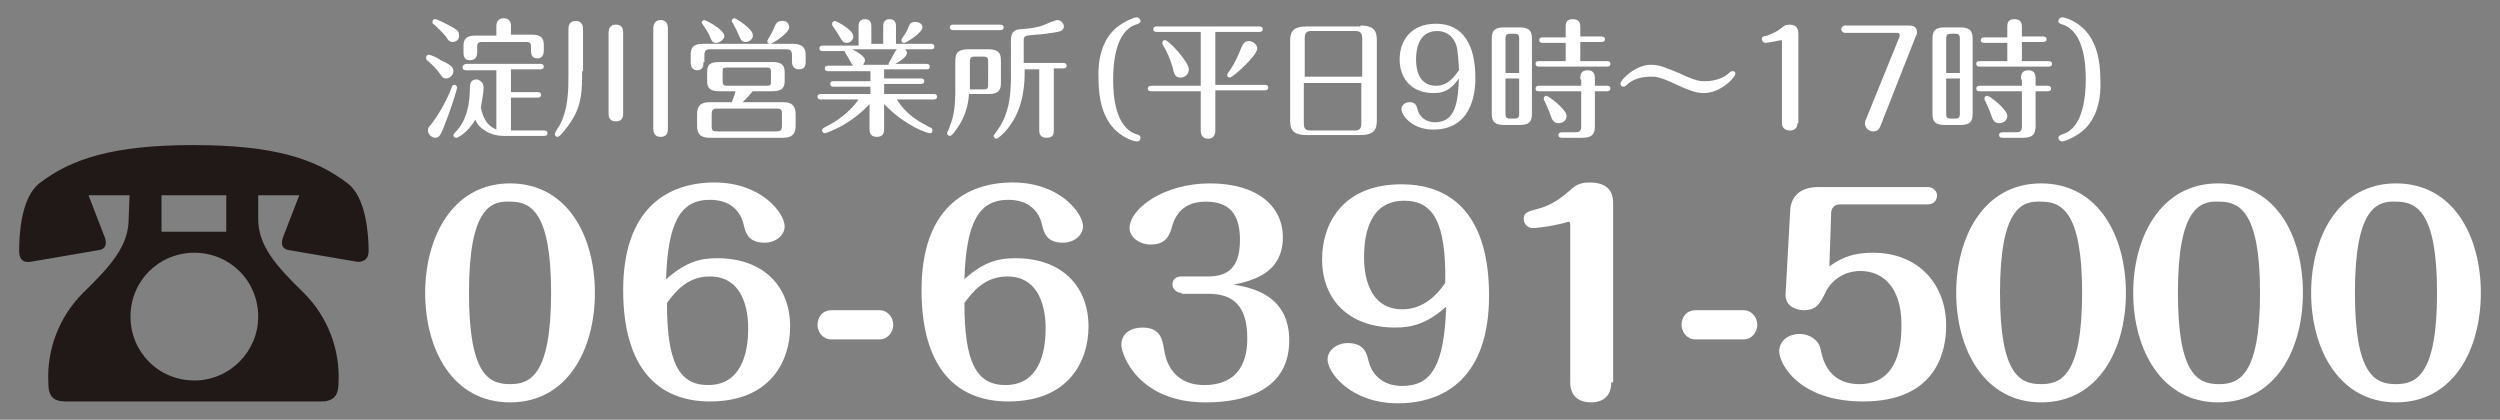 <?xml version="1.0" encoding="utf-8"?>
<!-- Generator: Adobe Illustrator 23.1.1, SVG Export Plug-In . SVG Version: 6.00 Build 0)  -->
<svg version="1.1" id="レイヤー_1" xmlns="http://www.w3.org/2000/svg" xmlns:xlink="http://www.w3.org/1999/xlink" x="0px"
	 y="0px" viewBox="0 0 274 46" style="enable-background:new 0 0 274 46;" xml:space="preserve">
<rect x="0" y="0" width="274" height="46" fill="#808080" stroke="none"/>
<style type="text/css">
	.st0{display:none;fill:#D47800;}
	.st1{fill:#211818;}
	.st2{fill:#FFFFFF;}
</style>
<rect x="-5" y="-72.8" class="st0" width="296.7" height="130.2"/>
<title>news-tel</title>
<g>
	<path class="st1" d="M13.7-40.7H9.3l1.7,4.4c0.1,0.2,0.2,0.5,0.2,0.8c0,0.4-0.2,0.7-0.7,0.8l-7.6,1.3c-0.8,0.1-1.2-0.3-1.2-1.2
		c0-1.8,0.2-5.8,2.2-7.4c3.5-2.7,8.1-4.2,16.9-4.2s13.4,1.5,16.9,4.2c2,1.5,2.3,5.5,2.3,7.4c0,0.8-0.4,1.2-1.2,1.2l-7.6-1.3
		c-0.5-0.1-0.7-0.4-0.7-0.8c0-0.3,0.1-0.5,0.2-0.8l1.7-4.4H28v2.7c0,2.9,1.9,5.1,5,8.1c2.6,2.6,4,6.2,3.8,9.9c0,1.3-0.5,2-1.9,2h-28
		c-1.4,0-1.9-0.6-1.9-2c-0.2-3.7,1.2-7.3,3.8-9.9c3.1-3,5-5.2,5-8.1L13.7-40.7z M27.9-27.4c0-3.9-3.1-7-7-7s-7,3.1-7,7s3.1,7,7,7
		S27.9-23.6,27.9-27.4z M24.4-40.7h-7.1v4h7.1L24.4-40.7z"/>
	<g>
		<path class="st2" d="M65.8-30c0,6.2-3,12-9.3,12s-9.3-5.8-9.3-12c0-6.1,3-12,9.3-12C62.8-42,65.8-36.2,65.8-30z M52-30
			c0,9,2.2,10,4.5,10c2.1,0,4.5-0.8,4.5-10c0-9-2.3-10-4.5-10C54.4-40.1,52-39.3,52-30z"/>
		<path class="st2" d="M78.9-19.5c-0.3,0.6-0.6,1.4-1.9,1.4c-1.2,0-2.6-0.9-2.6-2.2c0-0.2,0.1-0.4,0.3-0.9l7.4-17.5
			c0-0.1,0.1-0.2,0.1-0.4c0-0.5-0.4-0.6-0.8-0.6H70.1c-0.6,0-1-0.5-1-0.9c0-0.4,0.3-1,1-1h15.2c0.8,0,1.8,0.4,1.8,1.7
			c0,0.3-0.1,0.7-0.2,1L78.9-19.5z"/>
		<path class="st2" d="M107.7-20.4c0.6,0,1,0.4,1,0.9c0,0.4-0.3,0.9-1,0.9H92.1c-1.5,0-1.7-1-1.7-1.5c0-0.1,0.2-2.7,2.7-5.4
			c2-2.1,3.1-2.8,7.5-5.4c1.9-1.2,3.3-2.4,3.3-4.8c0-0.9-0.3-4.5-4.2-4.5c-4.2,0-4.4,3.7-4.4,4.1c0,0.2,0.1,1.2,0.1,1.4
			c0,1.7-1.5,2.1-2.5,2.1c-0.9,0-2.4-0.4-2.4-2c0-0.8,0.3-2.6,1.6-4.2c1.8-2.4,4.6-3.3,8-3.3c5.4,0,8.5,2.6,8.5,6.8
			c0,4.3-3.1,6.1-7.7,8.8c-3.7,2.1-5.3,3.8-5.3,5.4c0,0.5,0.4,0.7,0.8,0.7H107.7z"/>
		<path class="st2" d="M118.1-28.1c0.9,0,1.5,0.8,1.5,1.6c0,0.8-0.6,1.6-1.5,1.6h-5.3c-0.9,0-1.5-0.8-1.5-1.6c0-0.9,0.6-1.6,1.5-1.6
			H118.1z"/>
		<path class="st2" d="M139.5-20.4c0.6,0,1,0.4,1,0.9c0,0.4-0.3,0.9-1,0.9h-15.6c-1.5,0-1.7-1-1.7-1.5c0-0.1,0.2-2.7,2.7-5.4
			c2-2.1,3.1-2.8,7.5-5.4c1.9-1.2,3.3-2.4,3.3-4.8c0-0.9-0.3-4.5-4.2-4.5c-4.2,0-4.4,3.7-4.4,4.1c0,0.2,0.1,1.2,0.1,1.4
			c0,1.7-1.5,2.1-2.5,2.1c-0.9,0-2.4-0.4-2.4-2c0-0.8,0.3-2.6,1.6-4.2c1.8-2.4,4.6-3.3,8-3.3c5.4,0,8.5,2.6,8.5,6.8
			c0,4.3-3.1,6.1-7.7,8.8c-3.7,2.1-5.3,3.8-5.3,5.4c0,0.5,0.4,0.7,0.8,0.7H139.5z"/>
		<path class="st2" d="M153.7-19.5c-0.3,0.6-0.6,1.4-1.9,1.4c-1.2,0-2.6-0.9-2.6-2.2c0-0.2,0.1-0.4,0.3-0.9l7.4-17.5
			c0-0.1,0.1-0.2,0.1-0.4c0-0.5-0.4-0.6-0.8-0.6h-11.3c-0.6,0-1-0.5-1-0.9c0-0.4,0.3-1,1-1h15.2c0.8,0,1.8,0.4,1.8,1.7
			c0,0.3-0.1,0.7-0.2,1L153.7-19.5z"/>
		<path class="st2" d="M176.8-20.2c0,2.2-1.9,2.2-2.2,2.2c-1.5,0-2.3-0.8-2.3-2.2v-17.2c0-0.1,0-0.4-0.2-0.4c0,0-1,0.3-1.2,0.3
			c-1.2,0.3-2.6,0.4-2.7,0.4c-0.5,0-1-0.4-1-1c0-0.7,0.4-0.8,1.5-1.1c1.9-0.5,2.9-1.5,3.4-1.9c0.6-0.5,1-1,2.3-1
			c2.6,0,2.6,1.7,2.6,2.4V-20.2z"/>
		<path class="st2" d="M192.8-28.1c0.9,0,1.5,0.8,1.5,1.6c0,0.8-0.6,1.6-1.5,1.6h-5.3c-0.9,0-1.5-0.8-1.5-1.6c0-0.9,0.6-1.6,1.5-1.6
			H192.8z"/>
		<path class="st2" d="M208.5-20.2c0,2.2-1.9,2.2-2.2,2.2c-1.5,0-2.3-0.8-2.3-2.2v-17.2c0-0.1,0-0.4-0.2-0.4c0,0-1,0.3-1.2,0.3
			c-1.2,0.3-2.6,0.4-2.7,0.4c-0.5,0-1-0.4-1-1c0-0.7,0.4-0.8,1.5-1.1c1.9-0.5,2.9-1.5,3.4-1.9c0.6-0.5,1-1,2.3-1
			c2.6,0,2.6,1.7,2.6,2.4V-20.2z"/>
		<path class="st2" d="M236.8-24.6c0,5.6-5.5,6.6-9.2,6.6s-9.2-0.9-9.2-6.6c0-4.8,3.9-5.7,5.7-6c-1-0.3-4.4-1.2-4.4-5.4
			c0-5.2,5.6-5.9,8-5.9c2.6,0,8,0.8,8,5.9c0,2.6-1.2,4.6-4.4,5.5C232.8-30.3,236.8-29.5,236.8-24.6z M223.1-24.7
			c0,3.4,1.9,4.8,4.4,4.8c2.2,0,4.4-1.1,4.4-4.8c0-3.2-1.6-4.9-4.4-4.9C225.4-29.7,223.1-28.7,223.1-24.7z M224.2-35.8
			c0,3.8,2,4.2,3.4,4.2c2.8,0,3.3-2.3,3.3-4.2c0-2.5-0.8-4.4-3.4-4.4C225.2-40.1,224.2-38.6,224.2-35.8z"/>
		<path class="st2" d="M251.5-20.2c0,2.2-1.9,2.2-2.2,2.2c-1.5,0-2.3-0.8-2.3-2.2v-17.2c0-0.1,0-0.4-0.2-0.4c0,0-1,0.3-1.2,0.3
			c-1.2,0.3-2.6,0.4-2.7,0.4c-0.5,0-1-0.4-1-1c0-0.7,0.4-0.8,1.5-1.1c1.9-0.5,2.9-1.5,3.4-1.9c0.6-0.5,1-1,2.3-1
			c2.6,0,2.6,1.7,2.6,2.4V-20.2z"/>
		<path class="st2" d="M262-26.2c-5,0-8-3-8-7.5c0-3.7,2.1-8.2,8.7-8.2c5.8,0,9.6,3.7,9.6,12.2c0,8.9-4.8,11.8-10,11.8
			c-5.2,0-7.7-3.4-7.7-4.8c0-1,1-1.8,2.2-1.8c1.8,0,2.1,1.1,2.3,2c0.3,1.2,1.3,2.7,3.7,2.7c3.2,0,4.6-2.3,4.8-8.7
			C265.5-26.7,263.8-26.2,262-26.2z M263-40.1c-3.6,0-4.4,3.3-4.4,6.2c0,0.8,0,5.7,4.2,5.7c1.9,0,3.5-1.1,4.7-2.9
			C267.6-37.7,266.2-40.1,263-40.1z"/>
	</g>
	<g>
		<path class="st2" d="M48.8-58.9c0-0.4,0.2-0.8,0.7-0.8c0.5,0,0.7,0.4,0.7,0.8v2.9h0.9c0.1,0,0.4,0,0.4,0.3c0,0.3-0.3,0.3-0.4,0.3
			h-0.9v4.1c0.1-0.1,0.6-0.3,0.7-0.4c0.1,0,0.1,0,0.2,0c0.2,0,0.3,0.2,0.3,0.3c0,0.2-0.3,0.4-0.8,0.8c-0.9,0.6-2.4,1.6-2.5,1.6
			c-0.1,0-0.2,0.1-0.3,0.1c-0.3,0-0.6-0.3-0.6-0.7c0-0.2,0.1-0.4,0.3-0.5c0.1,0,1.2-0.5,1.3-0.5v-4.8h-1c-0.1,0-0.4,0-0.4-0.3
			c0-0.3,0.3-0.3,0.4-0.3h1V-58.9z M58.4-47.4c0,0.5-0.2,0.8-0.7,0.8s-0.7-0.3-0.7-0.8v-3.4c0-0.5,0.2-0.8,0.7-0.8
			c0.2,0,0.3,0,0.5,0.1c-0.3-0.3-1.2-1.2-1.5-2.2h-1.1c-0.4,1.4-1.4,2.5-2.9,3.5c-0.5,0.3-1.4,0.8-1.6,0.8c-0.2,0-0.3-0.1-0.3-0.3
			c0-0.2,0.1-0.3,0.3-0.3c1.9-1,2.8-2.7,3-3.6h-0.5c-0.9,0-1.3-0.3-1.3-1.2v-3.2c0-0.8,0.3-1.2,1.3-1.2h5.2c1.1,0,1.3,0.5,1.3,1.2
			v3.2c0,0.9-0.4,1.2-1.3,1.2h-0.4c0.5,1.5,1.6,2.6,2.3,3.1c0.1,0.1,0.2,0.1,0.2,0.3c0,0.2-0.2,0.3-0.3,0.3s-1.1-0.6-2.1-1.5
			c0.1,0.1,0.1,0.4,0.1,0.6V-47.4z M51.4-46.9c0-0.2,0.1-0.3,0.3-0.4c2-1,2.1-2.4,2.1-3.6c0-0.5,0.4-0.7,0.8-0.7
			c0.3,0,0.8,0.2,0.8,0.8c0,3.5-3.7,4.3-3.7,4.3C51.6-46.6,51.4-46.7,51.4-46.9z M55.3-58.7h-1.1c-0.5,0-0.6,0.2-0.6,0.6v1.2h1.7
			V-58.7z M55.3-56.3h-1.7v1.3c0,0.4,0.1,0.6,0.6,0.6h1.1V-56.3z M56.7-56.9h1.8v-1.2c0-0.4-0.1-0.6-0.6-0.6h-1.2V-56.9z M56.7-54.4
			h1.2c0.5,0,0.6-0.1,0.6-0.6v-1.3h-1.8V-54.4z"/>
		<path class="st2" d="M69-50.1h2.3c0.1,0,0.4,0,0.4,0.3c0,0.3-0.3,0.3-0.4,0.3H69v1.9c0,0.3,0,1-0.8,1c-0.8,0-0.8-0.6-0.8-1v-1.9
			h-2.3c-0.1,0-0.4,0-0.4-0.3s0.3-0.3,0.4-0.3h2.3v-4.2c-2.3,4.2-5.4,5.8-5.6,5.8c-0.2,0-0.3-0.1-0.3-0.3c0-0.1,0.1-0.2,0.2-0.3
			c0.8-0.6,2.3-1.7,3.7-4.2c0.3-0.4,0.9-1.5,1.3-2.9h-4.7c-0.1,0-0.4,0-0.4-0.3c0-0.3,0.3-0.3,0.4-0.3h5.4v-1.9c0-0.3,0-1,0.8-1
			c0.8,0,0.8,0.6,0.8,1v1.9h5.5c0.1,0,0.4,0,0.4,0.3c0,0.3-0.3,0.3-0.4,0.3h-4.8c1.3,3.7,3.5,5.9,5.1,7c0.1,0.1,0.2,0.2,0.2,0.3
			c0,0.2-0.1,0.3-0.3,0.3c-0.3,0-3.8-2.1-5.6-5.8V-50.1z"/>
		<path class="st2" d="M80.5-56.8c0.4,0,0.9,0.2,0.9,0.7c0,0.5-0.8,1.7-1.1,2.2c0.2,0.3,0.7,1.2,1.9,2.1c0.1,0.1,0.2,0.2,0.2,0.3
			c0,0.2-0.2,0.3-0.3,0.3c-0.2,0-1.2-0.6-2.1-1.4v5.1c0,0.4,0,0.9-0.7,0.9c-0.7,0-0.7-0.6-0.7-0.9v-4.6c-1.1,0.9-2.1,1.6-2.3,1.6
			c-0.2,0-0.3-0.2-0.3-0.3c0-0.2,0.1-0.3,0.2-0.4c2.7-1.9,3.5-4.6,3.5-4.8c0-0.2-0.2-0.2-0.3-0.2h-2.8c-0.2,0-0.5,0-0.5-0.3
			c0-0.3,0.3-0.3,0.5-0.3h2v-2.1c0-0.4,0-0.9,0.7-0.9c0.7,0,0.7,0.6,0.7,0.9v2.1H80.5z M84.5-58.9c0-0.4,0-0.9,0.7-0.9
			c0.8,0,0.8,0.6,0.8,0.9v3.6h2.3c0.1,0,0.4,0,0.4,0.3c0,0.3-0.3,0.3-0.4,0.3H86v6.9h2.7c0.1,0,0.5,0,0.5,0.3S88.8-47,88.7-47h-7.3
			c-0.1,0-0.5,0-0.5-0.3s0.3-0.3,0.5-0.3h3.2v-6.9h-2.2c-0.1,0-0.5,0-0.5-0.3c0-0.3,0.3-0.3,0.5-0.3h2.2V-58.9z"/>
		<path class="st2" d="M94.5-58.9c0.9-0.7,1.9-1.1,2.2-1.1c0.2,0,0.4,0.2,0.4,0.4c0,0.2-0.2,0.3-0.5,0.4c-2.2,0.7-2.5,4.1-2.5,6
			c0,1.7,0.2,5.2,2.5,6c0.4,0.1,0.5,0.2,0.5,0.4c0,0.2-0.1,0.4-0.4,0.4c-0.3,0-1.3-0.3-2.2-1.1c-1.6-1.4-2-3.7-2-5.7
			S92.9-57.5,94.5-58.9z"/>
		<path class="st2" d="M105.4-52.6h5.4c0.1,0,0.4,0,0.4,0.3c0,0.3-0.3,0.3-0.4,0.3h-5.4v4.3c0,0.3,0,1-0.8,1c-0.8,0-0.8-0.7-0.8-1
			v-4.3h-5.4c-0.1,0-0.4,0-0.4-0.3c0-0.3,0.3-0.3,0.4-0.3h5.4v-5.8H99c-0.1,0-0.4,0-0.4-0.3c0-0.3,0.3-0.3,0.4-0.3h11.2
			c0.1,0,0.4,0,0.4,0.3c0,0.3-0.3,0.3-0.4,0.3h-4.8V-52.6z M101.5-53.4c-0.6,0-0.7-0.3-0.9-1.2c-0.2-0.6-0.5-1.5-1-2.3
			c-0.1-0.1-0.1-0.2-0.1-0.3c0-0.2,0.1-0.3,0.3-0.3c0.4,0,2.6,2.4,2.6,3.2C102.4-53.8,102-53.4,101.5-53.4z M109.9-56.6
			c0,0.8-2.7,3.2-3,3.2c-0.2,0-0.3-0.1-0.3-0.3c0-0.1,0.2-0.4,0.3-0.5c0.5-0.7,0.9-1.6,1.3-2.6c0.2-0.4,0.4-0.6,0.8-0.6
			C109.5-57.4,109.9-57,109.9-56.6z"/>
		<path class="st2" d="M121.2-59.1c1.6,0,1.8,0.7,1.8,1.6v8.8c0,1-0.3,1.6-1.8,1.6h-5.9c-1.6,0-1.8-0.7-1.8-1.6v-8.8
			c0-1,0.3-1.6,1.8-1.6H121.2z M121.4-53.5v-4.2c0-0.4-0.1-0.8-0.7-0.8h-4.9c-0.5,0-0.7,0.2-0.7,0.8v4.2H121.4z M115-52.8v4.4
			c0,0.5,0.1,0.8,0.7,0.8h4.9c0.6,0,0.7-0.3,0.7-0.8v-4.4H115z"/>
		<path class="st2" d="M129.2-51.7c-2.3,0-3.7-1.5-3.7-3.7c0-1.9,1.1-3.9,4-3.9c3,0,4.3,2.4,4.3,5.9c0,0.9,0,5.7-4.6,5.7
			c-2.5,0-3.5-1.7-3.5-2.2c0-0.5,0.4-0.8,0.9-0.8c0.7,0,0.8,0.5,0.9,0.9c0,0.1,0.4,1.3,1.9,1.3c2.3,0,2.5-2.4,2.6-4.8
			C131-51.9,130.2-51.7,129.2-51.7z M131.8-56.6c-0.2-1-0.9-1.9-2.2-1.9c-2.2,0-2.3,2.4-2.3,3.1c0,1.9,0.8,2.9,2.2,2.9
			c1.3,0,2-1,2.5-1.7C132.1-55.3,131.8-56.4,131.8-56.6z"/>
		<path class="st2" d="M140-49.4c0,1-0.5,1.2-1.4,1.2H137c-1,0-1.4-0.3-1.4-1.2v-8.2c0-1,0.5-1.2,1.4-1.2h1.6c1,0,1.4,0.3,1.4,1.2
			V-49.4z M138.6-54v-3.7c0-0.5-0.1-0.6-0.6-0.6h-0.3c-0.5,0-0.6,0.1-0.6,0.6v3.7H138.6z M137.1-53.3v3.8c0,0.5,0.1,0.6,0.6,0.6h0.3
			c0.5,0,0.6-0.1,0.6-0.6v-3.8H137.1z M143.7-55.2v-2.1h-2.5c-0.1,0-0.4,0-0.4-0.3c0-0.3,0.3-0.3,0.4-0.3h2.5v-1
			c0-0.4,0-0.9,0.8-0.9c0.8,0,0.8,0.6,0.8,0.9v1h2.3c0.1,0,0.4,0,0.4,0.3c0,0.3-0.3,0.3-0.4,0.3h-2.3v2.1h2.9c0.1,0,0.4,0,0.4,0.3
			c0,0.3-0.3,0.3-0.4,0.3h-7.4c-0.1,0-0.4,0-0.4-0.3c0-0.3,0.2-0.3,0.4-0.3H143.7z M145.3-53.2c0-0.4,0-1,0.8-1c0.8,0,0.8,0.6,0.8,1
			v0.7h1.3c0.1,0,0.4,0,0.4,0.3c0,0.3-0.3,0.3-0.4,0.3h-1.3v3.8c0,0.9-0.3,1.3-1.4,1.3h-2.2c-0.1,0-0.4,0-0.4-0.3
			c0-0.3,0.3-0.3,0.4-0.3h1.4c0.6,0,0.7-0.2,0.7-0.7v-3.8h-4.6c-0.2,0-0.4,0-0.4-0.3c0-0.3,0.3-0.3,0.4-0.3h4.6V-53.2z M143.8-49.2
			c0,0.5-0.4,0.8-0.9,0.8c-0.5,0-0.7-0.4-0.8-0.7c-0.3-0.9-0.5-1.2-0.7-1.7c-0.1-0.1-0.1-0.2-0.1-0.3c0-0.2,0.1-0.3,0.3-0.3
			C141.9-51.4,143.8-49.9,143.8-49.2z"/>
		<path class="st2" d="M156.1-53.9c1.9,0.9,2.3,0.9,2.9,0.9c1.4,0,2.3-0.6,2.6-0.9c0.2-0.2,0.3-0.2,0.4-0.2c0.2,0,0.3,0.1,0.3,0.3
			c0,0.3-1.5,2.1-3.5,2.1c-0.9,0-1.8-0.4-2.9-0.9c-1.9-0.9-2.3-0.9-2.9-0.9c-1.5,0-2.3,0.6-2.6,0.9c-0.2,0.2-0.3,0.2-0.4,0.2
			c-0.2,0-0.3-0.2-0.3-0.3c0-0.5,1.7-2.1,3.3-2.1C154-54.8,154.7-54.5,156.1-53.9z"/>
		<path class="st2" d="M169.1-48.4c0,0.5-0.3,0.8-0.8,0.8c-0.1,0-0.9,0-0.9-0.8v-8.9c0-0.1,0-0.2-0.1-0.2c-0.1,0-0.4,0.1-0.5,0.1
			c-0.5,0.1-1.1,0.2-1.2,0.2c-0.2,0-0.4-0.2-0.4-0.4c0-0.3,0.1-0.3,0.6-0.4c0.2-0.1,0.9-0.3,1.5-0.8c0.3-0.2,0.4-0.4,0.9-0.4
			c1,0,1,0.7,1,1.1V-48.4z"/>
		<path class="st2" d="M178.2-48.1c-0.1,0.2-0.2,0.6-0.8,0.6c-0.4,0-0.9-0.3-0.9-0.9c0-0.1,0-0.2,0.1-0.4l3.7-9.1c0-0.1,0-0.1,0-0.2
			c0-0.2-0.2-0.2-0.3-0.2h-5.7c-0.2,0-0.4-0.2-0.4-0.4c0-0.2,0.2-0.4,0.4-0.4h7.1c0.3,0,0.8,0.1,0.8,0.7c0,0.1,0,0.3-0.1,0.4
			L178.2-48.1z"/>
		<path class="st2" d="M188.4-49.4c0,1-0.5,1.2-1.4,1.2h-1.6c-1,0-1.4-0.3-1.4-1.2v-8.2c0-1,0.5-1.2,1.4-1.2h1.6
			c1,0,1.4,0.3,1.4,1.2V-49.4z M187-54v-3.7c0-0.5-0.1-0.6-0.6-0.6H186c-0.5,0-0.6,0.1-0.6,0.6v3.7H187z M185.5-53.3v3.8
			c0,0.5,0.1,0.6,0.6,0.6h0.3c0.5,0,0.6-0.1,0.6-0.6v-3.8H185.5z M192.1-55.2v-2.1h-2.5c-0.1,0-0.4,0-0.4-0.3c0-0.3,0.3-0.3,0.4-0.3
			h2.5v-1c0-0.4,0-0.9,0.8-0.9c0.8,0,0.8,0.6,0.8,0.9v1h2.3c0.1,0,0.4,0,0.4,0.3c0,0.3-0.3,0.3-0.4,0.3h-2.3v2.1h2.9
			c0.1,0,0.4,0,0.4,0.3c0,0.3-0.3,0.3-0.4,0.3h-7.4c-0.1,0-0.4,0-0.4-0.3c0-0.3,0.2-0.3,0.4-0.3H192.1z M193.7-53.2c0-0.4,0-1,0.8-1
			s0.8,0.6,0.8,1v0.7h1.3c0.1,0,0.4,0,0.4,0.3c0,0.3-0.3,0.3-0.4,0.3h-1.3v3.8c0,0.9-0.3,1.3-1.4,1.3h-2.2c-0.1,0-0.4,0-0.4-0.3
			c0-0.3,0.3-0.3,0.4-0.3h1.4c0.6,0,0.7-0.2,0.7-0.7v-3.8h-4.6c-0.2,0-0.4,0-0.4-0.3c0-0.3,0.3-0.3,0.4-0.3h4.6V-53.2z M192.2-49.2
			c0,0.5-0.4,0.8-0.9,0.8c-0.5,0-0.7-0.4-0.8-0.7c-0.3-0.9-0.5-1.2-0.7-1.7c-0.1-0.1-0.1-0.2-0.1-0.3c0-0.2,0.1-0.3,0.3-0.3
			C190.2-51.4,192.2-49.9,192.2-49.2z"/>
		<path class="st2" d="M200.4-47.5c-0.9,0.7-1.9,1.1-2.2,1.1c-0.2,0-0.4-0.2-0.4-0.4c0-0.2,0.2-0.3,0.5-0.4c2.2-0.7,2.5-4.1,2.5-6
			c0-1.7-0.2-5.2-2.5-6c-0.4-0.1-0.5-0.2-0.5-0.4c0-0.2,0.2-0.4,0.4-0.4c0.3,0,1.3,0.3,2.2,1.1c1.6,1.4,2,3.7,2,5.7
			S202-48.9,200.4-47.5z"/>
	</g>
</g>
<g>
	<path class="st1" d="M14.2,21.4H9.7l1.7,4.4c0.1,0.2,0.2,0.5,0.2,0.8c0,0.4-0.2,0.7-0.7,0.8l-7.6,1.3c-0.8,0.1-1.2-0.3-1.2-1.2
		c0-1.8,0.2-5.8,2.2-7.4c3.5-2.7,8.1-4.2,16.9-4.2s13.4,1.5,16.9,4.2c2,1.5,2.3,5.5,2.3,7.4c0,0.8-0.4,1.2-1.2,1.2l-7.6-1.3
		c-0.5-0.1-0.7-0.4-0.7-0.8c0-0.3,0.1-0.5,0.2-0.8l1.7-4.4h-4.5V24c0,2.9,1.9,5.1,5,8.1c2.6,2.6,4,6.2,3.8,9.9c0,1.3-0.5,2-1.9,2
		h-28c-1.4,0-1.9-0.6-1.9-2c-0.2-3.7,1.2-7.3,3.8-9.9c3.1-3,5-5.2,5-8.1L14.2,21.4z M28.3,34.7c0-3.9-3.1-7-7-7s-7,3.1-7,7
		s3.1,7,7,7S28.3,38.5,28.3,34.7z M24.8,21.4h-7.1v4h7.1L24.8,21.4z"/>
	<g>
		<path class="st2" d="M65.2,32.1c0,6.2-3,12-9.3,12s-9.3-5.8-9.3-12c0-6.1,3-12,9.3-12C62.2,20.1,65.2,25.9,65.2,32.1z M51.4,32.1
			c0,9,2.2,10,4.5,10c2.1,0,4.5-0.8,4.5-10c0-9-2.3-10-4.5-10C53.8,22,51.4,22.8,51.4,32.1z"/>
		<path class="st2" d="M78.6,28.3c5,0,8,3,8,7.5c0,3.7-2.1,8.2-8.8,8.2c-5.7,0-9.5-3.7-9.5-12.2c0-8.9,4.8-11.8,10-11.8
			c5.2,0,7.7,3.4,7.7,4.8c0,1-1,1.8-2.2,1.8c-1.8,0-2.1-1.1-2.3-2c-0.3-1.3-1.3-2.7-3.7-2.7c-3.3,0-4.6,2.6-4.8,8.7
			C75.2,28.7,76.7,28.3,78.6,28.3z M77.6,42.2c3.6,0,4.4-3.4,4.4-6.2c0-0.8,0-5.7-4.2-5.7c-2.5,0-3.8,1.7-4.7,2.9
			C73.1,39.7,74.4,42.2,77.6,42.2z"/>
		<path class="st2" d="M96.4,34c0.9,0,1.5,0.8,1.5,1.6c0,0.8-0.6,1.6-1.5,1.6h-5.3c-0.9,0-1.5-0.8-1.5-1.6c0-0.9,0.6-1.6,1.5-1.6
			H96.4z"/>
		<path class="st2" d="M111.3,28.3c5,0,8,3,8,7.5c0,3.7-2.1,8.2-8.8,8.2c-5.7,0-9.5-3.7-9.5-12.2c0-8.9,4.8-11.8,10-11.8
			c5.2,0,7.7,3.4,7.7,4.8c0,1-1,1.8-2.2,1.8c-1.8,0-2.1-1.1-2.3-2c-0.3-1.3-1.3-2.7-3.7-2.7c-3.3,0-4.6,2.6-4.8,8.7
			C107.8,28.7,109.4,28.3,111.3,28.3z M110.2,42.2c3.6,0,4.4-3.4,4.4-6.2c0-0.8,0-5.7-4.2-5.7c-2.5,0-3.8,1.7-4.7,2.9
			C105.7,39.7,107,42.2,110.2,42.2z"/>
		<path class="st2" d="M129.5,32.1c-0.6,0-1-0.5-1-0.9c0-0.5,0.3-0.9,1-0.9h2.9c2.2,0,3.5-1,3.5-4c0-2.1-0.6-4.2-3.7-4.2
			c-1,0-3,0.2-3.7,2.6c-0.3,1-0.6,2.1-2.4,2.1c-1.2,0-2.3-0.8-2.3-1.8c0-2.1,3.7-4.9,8.8-4.9c5.2,0,8,2.5,8,5.9
			c0,4.1-3.6,4.8-5.4,5.2c1.9,0.3,6.1,1.1,6.1,6.1c0,6.5-6.9,6.8-9.2,6.8c-7.3,0-9.2-5.2-9.2-6.3c0-1.3,1.1-1.9,2.3-1.9
			c2,0,2.2,1.3,2.4,2.5c0.1,0.6,0.6,3.8,4.4,3.8c4.7,0,4.7-4.1,4.7-5.2c0-3.5-1.6-4.8-4.2-4.8H129.5z"/>
		<path class="st2" d="M152.9,35.9c-5,0-8-3-8-7.5c0-3.7,2.1-8.2,8.7-8.2c5.8,0,9.6,3.7,9.6,12.2c0,8.9-4.8,11.8-10,11.8
			c-5.2,0-7.7-3.4-7.7-4.8c0-1,1-1.8,2.2-1.8c1.8,0,2.1,1.1,2.3,2c0.3,1.2,1.3,2.7,3.7,2.7c3.2,0,4.6-2.3,4.8-8.7
			C156.4,35.5,154.7,35.9,152.9,35.9z M153.9,22c-3.6,0-4.4,3.3-4.4,6.2c0,0.8,0,5.7,4.2,5.7c1.9,0,3.5-1.1,4.7-2.9
			C158.5,24.4,157.1,22,153.9,22z"/>
		<path class="st2" d="M176.6,41.9c0,2.2-1.9,2.2-2.2,2.2c-1.5,0-2.3-0.8-2.3-2.2V24.7c0-0.1,0-0.4-0.2-0.4c0,0-1,0.3-1.2,0.3
			c-1.2,0.3-2.6,0.4-2.7,0.4c-0.5,0-1-0.4-1-1c0-0.7,0.4-0.8,1.5-1.1c1.9-0.5,2.9-1.5,3.4-1.9c0.6-0.5,1-1,2.3-1
			c2.6,0,2.6,1.7,2.6,2.4V41.9z"/>
		<path class="st2" d="M191.1,34c0.9,0,1.5,0.8,1.5,1.6c0,0.8-0.6,1.6-1.5,1.6h-5.3c-0.9,0-1.5-0.8-1.5-1.6c0-0.9,0.6-1.6,1.5-1.6
			H191.1z"/>
		<path class="st2" d="M196.2,23.2c0-1,0.5-2.7,3.1-2.7h12c0.6,0,1,0.5,1,0.9c0,0.5-0.3,1-1,1h-9.6c-0.6,0-0.9,0.3-1,0.8l-0.2,6
			c1-0.7,2.2-1.5,4.8-1.5c4.9,0,8,3.4,8,8c0,2.7-1,8.3-9.1,8.3c-7,0-9.2-4.1-9.2-5.5c0-1.2,1.1-1.9,2.2-1.9c1.3,0,2.1,0.8,2.3,1.5
			c0.2,1,0.7,4,4.3,4c4.5,0,4.6-4.9,4.6-6.5c0-4.3-2.2-5.9-4.5-5.9c-2.2,0-3.5,1.5-3.9,2.5c-0.5,1-0.9,1.8-2.3,1.8
			c-0.6,0-2.1-0.3-2-1.8L196.2,23.2z"/>
		<path class="st2" d="M233,32.1c0,6.2-3,12-9.3,12c-6.2,0-9.3-5.8-9.3-12c0-6.1,3-12,9.3-12C230,20.1,233,25.9,233,32.1z
			 M219.2,32.1c0,9,2.2,10,4.5,10c2.1,0,4.5-0.8,4.5-10c0-9-2.3-10-4.5-10C221.6,22,219.2,22.8,219.2,32.1z"/>
		<path class="st2" d="M252.4,32.1c0,6.2-3,12-9.3,12c-6.2,0-9.3-5.8-9.3-12c0-6.1,3-12,9.3-12C249.5,20.1,252.4,25.9,252.4,32.1z
			 M238.7,32.1c0,9,2.2,10,4.5,10c2.1,0,4.5-0.8,4.5-10c0-9-2.3-10-4.5-10C241.1,22,238.7,22.8,238.7,32.1z"/>
		<path class="st2" d="M271.9,32.1c0,6.2-3,12-9.3,12c-6.2,0-9.3-5.8-9.3-12c0-6.1,3-12,9.3-12C268.9,20.1,271.9,25.9,271.9,32.1z
			 M258.1,32.1c0,9,2.2,10,4.5,10c2.1,0,4.5-0.8,4.5-10c0-9-2.3-10-4.5-10C260.5,22,258.1,22.8,258.1,32.1z"/>
	</g>
	<g>
		<path class="st2" d="M47,6c0.2,0,1.1,0.4,1.3,0.6c0.9,0.4,1.4,0.7,1.4,1.2c0,0.4-0.4,0.8-0.8,0.8c-0.3,0-0.4-0.1-0.6-0.4
			c-0.4-0.6-0.9-1.1-1.5-1.6c-0.1-0.1-0.1-0.2-0.1-0.2C46.7,6.1,46.8,6,47,6z M50.1,9.6c0,0.1-0.5,1.9-1.3,3.9
			c-0.5,1.4-0.7,1.6-1.1,1.6c-0.4,0-0.8-0.4-0.8-0.8c0-0.3,0.1-0.4,0.3-0.6c0.4-0.5,1.6-2.2,2.3-4.1c0-0.1,0.1-0.3,0.3-0.3
			C50,9.3,50.1,9.5,50.1,9.6z M49.6,4.6c-0.3,0-0.5-0.2-0.6-0.4c-0.4-0.6-1-1.1-1.5-1.6c-0.1,0-0.1-0.1-0.1-0.2
			c0-0.2,0.1-0.3,0.3-0.3c0.2,0,1.2,0.5,1.9,0.9c0.5,0.3,0.7,0.4,0.7,0.8C50.4,4.2,50.1,4.6,49.6,4.6z M56,10.1h2.9
			c0.1,0,0.4,0,0.4,0.3c0,0.3-0.3,0.3-0.4,0.3H56v3.6h3.6c0.1,0,0.4,0,0.4,0.3s-0.3,0.3-0.4,0.3h-4.2c-0.4,0-1.5,0-2.4-0.7
			c-0.6-0.4-0.8-0.8-0.9-1.1c-0.8,1.4-1.9,2-2.1,2c-0.2,0-0.3-0.1-0.3-0.3c0-0.1,0.1-0.2,0.2-0.3c1.4-1.4,1.6-3.5,1.6-4.9
			c0-0.6,0.2-0.9,0.8-0.9C52.6,8.8,53,9,53,9.6c0,0.6-0.2,1.6-0.3,2.2c0.4,1.9,1.3,2.2,1.7,2.4V7.7h-3.3c-0.1,0-0.4,0-0.4-0.3
			C50.7,7.1,51,7,51.1,7h8.1c0.1,0,0.4,0,0.4,0.3c0,0.3-0.3,0.3-0.4,0.3H56V10.1z M54.4,3.9v-1c0-0.9,0.7-0.9,0.8-0.9s0.8,0,0.8,0.8
			v1h2.3c0.9,0,1.3,0.3,1.3,1.1v0.6c0,0.2,0,0.9-0.7,0.9c-0.7,0-0.7-0.6-0.7-0.9V5.2c0-0.5-0.1-0.6-0.6-0.6h-4.7
			c-0.5,0-0.6,0.1-0.6,0.6v0.5c0,0.2,0,0.9-0.8,0.9c-0.7,0-0.7-0.6-0.7-0.9V5c0-0.7,0.3-1.1,1.3-1.1H54.4z"/>
		<path class="st2" d="M63.8,7.8c0,2,0,3.7-1.2,5.5c-0.4,0.6-1.2,1.7-1.5,1.7c-0.2,0-0.3-0.2-0.3-0.3c0-0.1,0.4-0.8,0.5-0.9
			c1-1.8,1-4,1-5.6V3.2c0-0.2,0-0.9,0.8-0.9s0.8,0.7,0.8,0.9V7.8z M68.3,12.3c0,0.4,0,1-0.8,1c-0.8,0-0.8-0.6-0.8-1V3.7
			c0-0.3,0-1,0.8-1c0.8,0,0.8,0.6,0.8,1V12.3z M71.6,3.2c0-0.2,0-1,0.8-1c0.8,0,0.8,0.7,0.8,1V14c0,0.4,0,1-0.8,1s-0.8-0.7-0.8-1
			V3.2z"/>
		<path class="st2" d="M77.1,6.8c0,0.3,0,0.9-0.7,0.9c-0.7,0-0.7-0.7-0.7-0.9V6c0-0.9,0.4-1.2,1.4-1.2h9.8c1,0,1.4,0.4,1.4,1.2v0.7
			c0,0.3,0,0.9-0.7,0.9c-0.8,0-0.8-0.7-0.8-0.9V6.1c0-0.5-0.1-0.7-0.7-0.7h-8.2c-0.5,0-0.7,0.1-0.7,0.7V6.8z M82.5,10
			c-0.5,0.6-0.8,0.9-1.1,1.2h4.4c0.9,0,1.4,0.3,1.4,1.3v1.3c0,0.9-0.4,1.3-1.4,1.3h-8c-0.9,0-1.4-0.3-1.4-1.3v-1.3
			c0-0.9,0.4-1.3,1.4-1.3h2.4c0.2-0.5,0.4-1,0.4-1.2h-1.8c-0.9,0-1.3-0.3-1.3-1.1v-1c0-0.8,0.3-1.1,1.3-1.1h5.9
			c0.9,0,1.3,0.3,1.3,1.1v1c0,0.7-0.3,1.1-1.3,1.1H82.5z M78.5,4.7c-0.4,0-0.5-0.2-0.7-0.7c-0.1-0.3-0.3-0.6-0.7-1.2
			c-0.1-0.2-0.2-0.3-0.2-0.3c0-0.2,0.2-0.3,0.3-0.3s2.2,1,2.2,1.8C79.3,4.4,78.8,4.7,78.5,4.7z M85.7,12.5c0-0.5-0.1-0.6-0.6-0.6
			h-6.5c-0.5,0-0.6,0.2-0.6,0.6v1.3c0,0.5,0.1,0.6,0.6,0.6h6.5c0.5,0,0.6-0.2,0.6-0.6V12.5z M84.5,7.9c0-0.4-0.1-0.5-0.5-0.5h-4.3
			c-0.5,0-0.5,0.1-0.5,0.5v0.9c0,0.5,0.1,0.6,0.5,0.6H84c0.5,0,0.5-0.1,0.5-0.6V7.9z M81.7,4.6c-0.4,0-0.5-0.2-0.8-0.9
			c-0.2-0.5-0.4-0.8-0.6-1.2c-0.1-0.1-0.1-0.2-0.1-0.2c0-0.2,0.2-0.3,0.3-0.3c0.2,0,2,1.2,2,1.8C82.6,4.2,82.2,4.6,81.7,4.6z
			 M86.5,3c0,0.6-1.8,1.8-2.1,1.8c-0.2,0-0.3-0.1-0.3-0.3c0-0.1,0.1-0.2,0.2-0.4c0.3-0.5,0.5-0.9,0.6-1.2c0.2-0.5,0.5-0.6,0.7-0.6
			C86.1,2.2,86.5,2.5,86.5,3z"/>
		<path class="st2" d="M95.4,7.8h-4.6c-0.1,0-0.4,0-0.4-0.3c0-0.3,0.3-0.3,0.4-0.3h2.7c-0.1-0.1-0.5-0.8-0.6-1
			c-0.1-0.1-0.3-0.5-0.3-0.5c0,0,0-0.1,0-0.1h-2.4c-0.1,0-0.4,0-0.4-0.3c0-0.3,0.3-0.3,0.4-0.3h3.9V2.9c0-0.2,0-0.8,0.7-0.8
			c0.7,0,0.7,0.6,0.7,0.8v1.9h1.3V2.9c0-0.2,0-0.8,0.7-0.8c0.7,0,0.7,0.6,0.7,0.8v1.9h3.8c0.1,0,0.4,0,0.4,0.3
			c0,0.3-0.2,0.3-0.4,0.3h-2.8c0.1,0.1,0.2,0.3,0.2,0.4c0,0.4-0.7,0.9-1.3,1.2h3.4c0.1,0,0.4,0,0.4,0.3c0,0.3-0.2,0.3-0.4,0.3h-4.6
			v1h4c0.1,0,0.4,0,0.4,0.3s-0.3,0.3-0.4,0.3h-4v1.1h5.4c0.1,0,0.4,0,0.4,0.3c0,0.3-0.3,0.3-0.4,0.3h-4c1.1,1.8,2.6,2.5,3.5,3
			c0.3,0.1,0.4,0.2,0.4,0.4c0,0.2-0.1,0.3-0.3,0.3c-0.2,0-2.6-0.7-5-3.2v2.7c0,0.3,0,0.9-0.8,0.9c-0.8,0-0.8-0.6-0.8-0.9v-2.7
			c-2.2,2.4-4.8,3.2-4.9,3.2c-0.2,0-0.3-0.2-0.3-0.3c0-0.2,0.2-0.3,0.4-0.4c1.8-0.9,3-2.1,3.6-3H90c-0.1,0-0.4,0-0.4-0.3
			c0-0.3,0.3-0.3,0.4-0.3h5.4V9.5h-4c-0.1,0-0.4,0-0.4-0.3s0.2-0.3,0.4-0.3h4V7.8z M92.8,4.7c-0.4,0-0.5-0.2-0.9-0.9
			c-0.2-0.3-0.4-0.6-0.6-0.9c-0.1-0.1-0.1-0.2-0.1-0.3c0-0.2,0.2-0.3,0.3-0.3c0.2,0,2,1,2,1.6C93.6,4.2,93.3,4.7,92.8,4.7z
			 M93.4,5.4c0.6,0.3,1.4,0.8,1.4,1.2c0,0.2-0.1,0.3-0.2,0.5h2.8c0,0,0-0.1,0-0.1c0-0.1,0-0.1,0.2-0.4c0.1-0.2,0.5-1,0.7-1.2H93.4z
			 M101.1,3c0,0.6-1.8,1.7-2,1.7c-0.2,0-0.3-0.1-0.3-0.3c0-0.1,0-0.1,0.2-0.4c0.3-0.4,0.4-0.6,0.6-1.1c0.1-0.3,0.3-0.5,0.7-0.5
			S101.1,2.6,101.1,3z"/>
		<path class="st2" d="M104.7,6.7c0-1,0.4-1.3,1.5-1.3h2.1c1.1,0,1.4,0.4,1.4,1.2v2.6c0,0.9-0.6,1.1-1.3,1.1h-2.2
			c-0.1,1.6-0.6,2.8-1.4,3.9c-0.2,0.3-0.5,0.7-0.7,0.7c-0.1,0-0.3-0.1-0.3-0.3c0-0.1,0.3-0.6,0.3-0.8c0.5-1.1,0.6-2.5,0.6-3.8V6.7z
			 M109.6,2.7c0.1,0,0.4,0,0.4,0.3c0,0.3-0.3,0.3-0.4,0.3h-5.1c-0.1,0-0.4,0-0.4-0.3c0-0.3,0.3-0.3,0.4-0.3H109.6z M106.2,9.8h1.5
			c0.6,0,0.6-0.1,0.6-0.7V6.8c0-0.5-0.1-0.6-0.6-0.6h-0.8c-0.5,0-0.6,0.1-0.6,0.6V9.8z M114.1,7.6h-1.8V8c0,1.1-0.1,3.6-1.5,5.6
			c-0.5,0.8-1.4,1.6-1.6,1.6c-0.2,0-0.3-0.2-0.3-0.3c0-0.1,0.5-0.7,0.6-0.9c1-1.5,1.3-3.3,1.3-5.6V4.3c0-0.9,0.6-1.1,1.1-1.1
			c1.2-0.1,1.9-0.2,2.6-0.5c0.2-0.1,1.2-0.5,1.4-0.5c0.3,0,0.7,0.3,0.7,0.7c0,0.3-0.2,0.5-0.7,0.6c-0.5,0.1-1.9,0.3-2.4,0.3
			c-1.1,0.1-1.3,0.1-1.3,0.6v2.5h4.3c0.1,0,0.4,0,0.4,0.3s-0.3,0.3-0.4,0.3h-1v6.7c0,0.4,0,0.9-0.8,0.9c-0.8,0-0.8-0.6-0.8-0.9V7.6z
			"/>
		<path class="st2" d="M122.4,3c0.9-0.7,1.9-1.1,2.2-1.1c0.2,0,0.4,0.2,0.4,0.4c0,0.2-0.2,0.3-0.5,0.4c-2.2,0.7-2.5,4.1-2.5,6
			c0,1.7,0.2,5.2,2.5,6c0.4,0.1,0.5,0.2,0.5,0.4c0,0.2-0.1,0.4-0.4,0.4c-0.3,0-1.3-0.3-2.2-1.1c-1.6-1.4-2-3.7-2-5.7
			C120.3,6.7,120.7,4.4,122.4,3z"/>
		<path class="st2" d="M133.2,9.3h5.4c0.1,0,0.4,0,0.4,0.3c0,0.3-0.3,0.3-0.4,0.3h-5.4v4.3c0,0.3,0,1-0.8,1c-0.8,0-0.8-0.7-0.8-1V10
			h-5.4c-0.1,0-0.4,0-0.4-0.3c0-0.3,0.3-0.3,0.4-0.3h5.4V3.5h-4.8c-0.1,0-0.4,0-0.4-0.3c0-0.3,0.3-0.3,0.4-0.3h11.2
			c0.1,0,0.4,0,0.4,0.3c0,0.3-0.3,0.3-0.4,0.3h-4.8V9.3z M129.4,8.5c-0.6,0-0.7-0.3-0.9-1.2c-0.2-0.6-0.5-1.5-1-2.3
			c-0.1-0.1-0.1-0.2-0.1-0.3c0-0.2,0.1-0.3,0.3-0.3c0.4,0,2.6,2.4,2.6,3.2C130.3,8.1,129.9,8.5,129.4,8.5z M137.8,5.3
			c0,0.8-2.7,3.2-3,3.2c-0.2,0-0.3-0.1-0.3-0.3c0-0.1,0.2-0.4,0.3-0.5c0.5-0.7,0.9-1.6,1.3-2.6c0.2-0.4,0.4-0.6,0.8-0.6
			C137.3,4.5,137.8,4.9,137.8,5.3z"/>
		<path class="st2" d="M149.1,2.8c1.6,0,1.8,0.7,1.8,1.6v8.8c0,1-0.3,1.6-1.8,1.6h-5.9c-1.6,0-1.8-0.7-1.8-1.6V4.5
			c0-1,0.3-1.6,1.8-1.6H149.1z M149.3,8.4V4.2c0-0.4-0.1-0.8-0.7-0.8h-4.9c-0.5,0-0.7,0.2-0.7,0.8v4.2H149.3z M142.9,9.1v4.4
			c0,0.5,0.1,0.8,0.7,0.8h4.9c0.6,0,0.7-0.3,0.7-0.8V9.1H142.9z"/>
		<path class="st2" d="M157.1,10.2c-2.3,0-3.7-1.5-3.7-3.7c0-1.9,1.1-3.9,4-3.9c3,0,4.3,2.4,4.3,5.9c0,0.9,0,5.7-4.6,5.7
			c-2.5,0-3.5-1.7-3.5-2.2c0-0.5,0.4-0.8,0.9-0.8c0.7,0,0.8,0.5,0.9,0.9c0,0.1,0.4,1.3,1.9,1.3c2.3,0,2.5-2.4,2.6-4.8
			C158.9,10,158.1,10.2,157.1,10.2z M159.7,5.3c-0.2-1-0.9-1.9-2.2-1.9c-2.2,0-2.3,2.4-2.3,3.1c0,1.9,0.8,2.9,2.2,2.9
			c1.3,0,2-1,2.5-1.7C159.9,6.6,159.7,5.5,159.7,5.3z"/>
		<path class="st2" d="M167.9,12.5c0,1-0.5,1.2-1.4,1.2h-1.6c-1,0-1.4-0.3-1.4-1.2V4.2c0-1,0.5-1.2,1.4-1.2h1.6c1,0,1.4,0.3,1.4,1.2
			V12.5z M166.5,7.9V4.3c0-0.5-0.1-0.6-0.6-0.6h-0.3c-0.5,0-0.6,0.1-0.6,0.6v3.7H166.5z M165,8.6v3.8c0,0.5,0.1,0.6,0.6,0.6h0.3
			c0.5,0,0.6-0.1,0.6-0.6V8.6H165z M171.6,6.7V4.7h-2.5c-0.1,0-0.4,0-0.4-0.3c0-0.3,0.3-0.3,0.4-0.3h2.5V3c0-0.4,0-0.9,0.8-0.9
			c0.8,0,0.8,0.6,0.8,0.9v1h2.3c0.1,0,0.4,0,0.4,0.3c0,0.3-0.3,0.3-0.4,0.3h-2.3v2.1h2.9c0.1,0,0.4,0,0.4,0.3c0,0.3-0.3,0.3-0.4,0.3
			h-7.4c-0.1,0-0.4,0-0.4-0.3c0-0.3,0.2-0.3,0.4-0.3H171.6z M173.2,8.7c0-0.4,0-1,0.8-1s0.8,0.6,0.8,1v0.7h1.3c0.1,0,0.4,0,0.4,0.3
			c0,0.3-0.3,0.3-0.4,0.3h-1.3v3.8c0,0.9-0.3,1.3-1.4,1.3h-2.2c-0.1,0-0.4,0-0.4-0.3c0-0.3,0.3-0.3,0.4-0.3h1.4
			c0.6,0,0.7-0.2,0.7-0.7V10h-4.6c-0.2,0-0.4,0-0.4-0.3c0-0.3,0.3-0.3,0.4-0.3h4.6V8.7z M171.7,12.7c0,0.5-0.4,0.8-0.9,0.8
			c-0.5,0-0.7-0.4-0.8-0.7c-0.3-0.9-0.5-1.2-0.7-1.7c-0.1-0.1-0.1-0.2-0.1-0.3c0-0.2,0.1-0.3,0.3-0.3
			C169.7,10.5,171.7,12,171.7,12.7z"/>
		<path class="st2" d="M184,8c1.9,0.9,2.3,0.9,2.9,0.9c1.4,0,2.3-0.6,2.6-0.9c0.2-0.2,0.3-0.2,0.4-0.2c0.2,0,0.3,0.1,0.3,0.3
			c0,0.3-1.5,2.1-3.5,2.1c-0.9,0-1.8-0.4-2.9-0.9c-1.9-0.9-2.3-0.9-2.9-0.9c-1.5,0-2.3,0.6-2.6,0.9c-0.2,0.2-0.3,0.2-0.4,0.2
			c-0.2,0-0.3-0.2-0.3-0.3c0-0.5,1.7-2.1,3.3-2.1C181.9,7.1,182.5,7.4,184,8z"/>
		<path class="st2" d="M197,13.5c0,0.5-0.3,0.8-0.8,0.8c-0.1,0-0.9,0-0.9-0.8V4.6c0-0.1,0-0.2-0.1-0.2c-0.1,0-0.4,0.1-0.5,0.1
			c-0.5,0.1-1.1,0.2-1.2,0.2c-0.2,0-0.4-0.2-0.4-0.4c0-0.3,0.1-0.3,0.6-0.4c0.2-0.1,0.9-0.3,1.5-0.8c0.3-0.2,0.4-0.4,0.9-0.4
			c1,0,1,0.7,1,1.1V13.5z"/>
		<path class="st2" d="M206.1,13.8c-0.1,0.2-0.2,0.6-0.8,0.6c-0.4,0-0.9-0.3-0.9-0.9c0-0.1,0-0.2,0.1-0.4l3.7-9.1c0-0.1,0-0.1,0-0.2
			c0-0.2-0.2-0.2-0.3-0.2h-5.7c-0.2,0-0.4-0.2-0.4-0.4c0-0.2,0.2-0.4,0.4-0.4h7.1c0.3,0,0.8,0.1,0.8,0.7c0,0.1,0,0.3-0.1,0.4
			L206.1,13.8z"/>
		<path class="st2" d="M216.2,12.5c0,1-0.5,1.2-1.4,1.2h-1.6c-1,0-1.4-0.3-1.4-1.2V4.2c0-1,0.5-1.2,1.4-1.2h1.6c1,0,1.4,0.3,1.4,1.2
			V12.5z M214.8,7.9V4.3c0-0.5-0.1-0.6-0.6-0.6h-0.3c-0.5,0-0.6,0.1-0.6,0.6v3.7H214.8z M213.3,8.6v3.8c0,0.5,0.1,0.6,0.6,0.6h0.3
			c0.5,0,0.6-0.1,0.6-0.6V8.6H213.3z M220,6.7V4.7h-2.5c-0.1,0-0.4,0-0.4-0.3c0-0.3,0.3-0.3,0.4-0.3h2.5V3c0-0.4,0-0.9,0.8-0.9
			c0.8,0,0.8,0.6,0.8,0.9v1h2.3c0.1,0,0.4,0,0.4,0.3c0,0.3-0.3,0.3-0.4,0.3h-2.3v2.1h2.9c0.1,0,0.4,0,0.4,0.3c0,0.3-0.3,0.3-0.4,0.3
			H217c-0.1,0-0.4,0-0.4-0.3c0-0.3,0.2-0.3,0.4-0.3H220z M221.5,8.7c0-0.4,0-1,0.8-1s0.8,0.6,0.8,1v0.7h1.3c0.1,0,0.4,0,0.4,0.3
			c0,0.3-0.3,0.3-0.4,0.3h-1.3v3.8c0,0.9-0.3,1.3-1.4,1.3h-2.2c-0.1,0-0.4,0-0.4-0.3c0-0.3,0.3-0.3,0.4-0.3h1.4
			c0.6,0,0.7-0.2,0.7-0.7V10H217c-0.2,0-0.4,0-0.4-0.3c0-0.3,0.3-0.3,0.4-0.3h4.6V8.7z M220,12.7c0,0.5-0.4,0.8-0.9,0.8
			c-0.5,0-0.7-0.4-0.8-0.7c-0.3-0.9-0.5-1.2-0.7-1.7c-0.1-0.1-0.1-0.2-0.1-0.3c0-0.2,0.1-0.3,0.3-0.3C218.1,10.5,220,12,220,12.7z"
			/>
		<path class="st2" d="M228.2,14.4c-0.9,0.7-1.9,1.1-2.2,1.1c-0.2,0-0.4-0.2-0.4-0.4c0-0.2,0.2-0.3,0.5-0.4c2.2-0.7,2.5-4.1,2.5-6
			c0-1.7-0.2-5.2-2.5-6c-0.4-0.1-0.5-0.2-0.5-0.4c0-0.2,0.2-0.4,0.4-0.4c0.3,0,1.3,0.3,2.2,1.1c1.6,1.4,2,3.7,2,5.7
			C230.3,10.7,229.9,13,228.2,14.4z"/>
	</g>
</g>
</svg>
